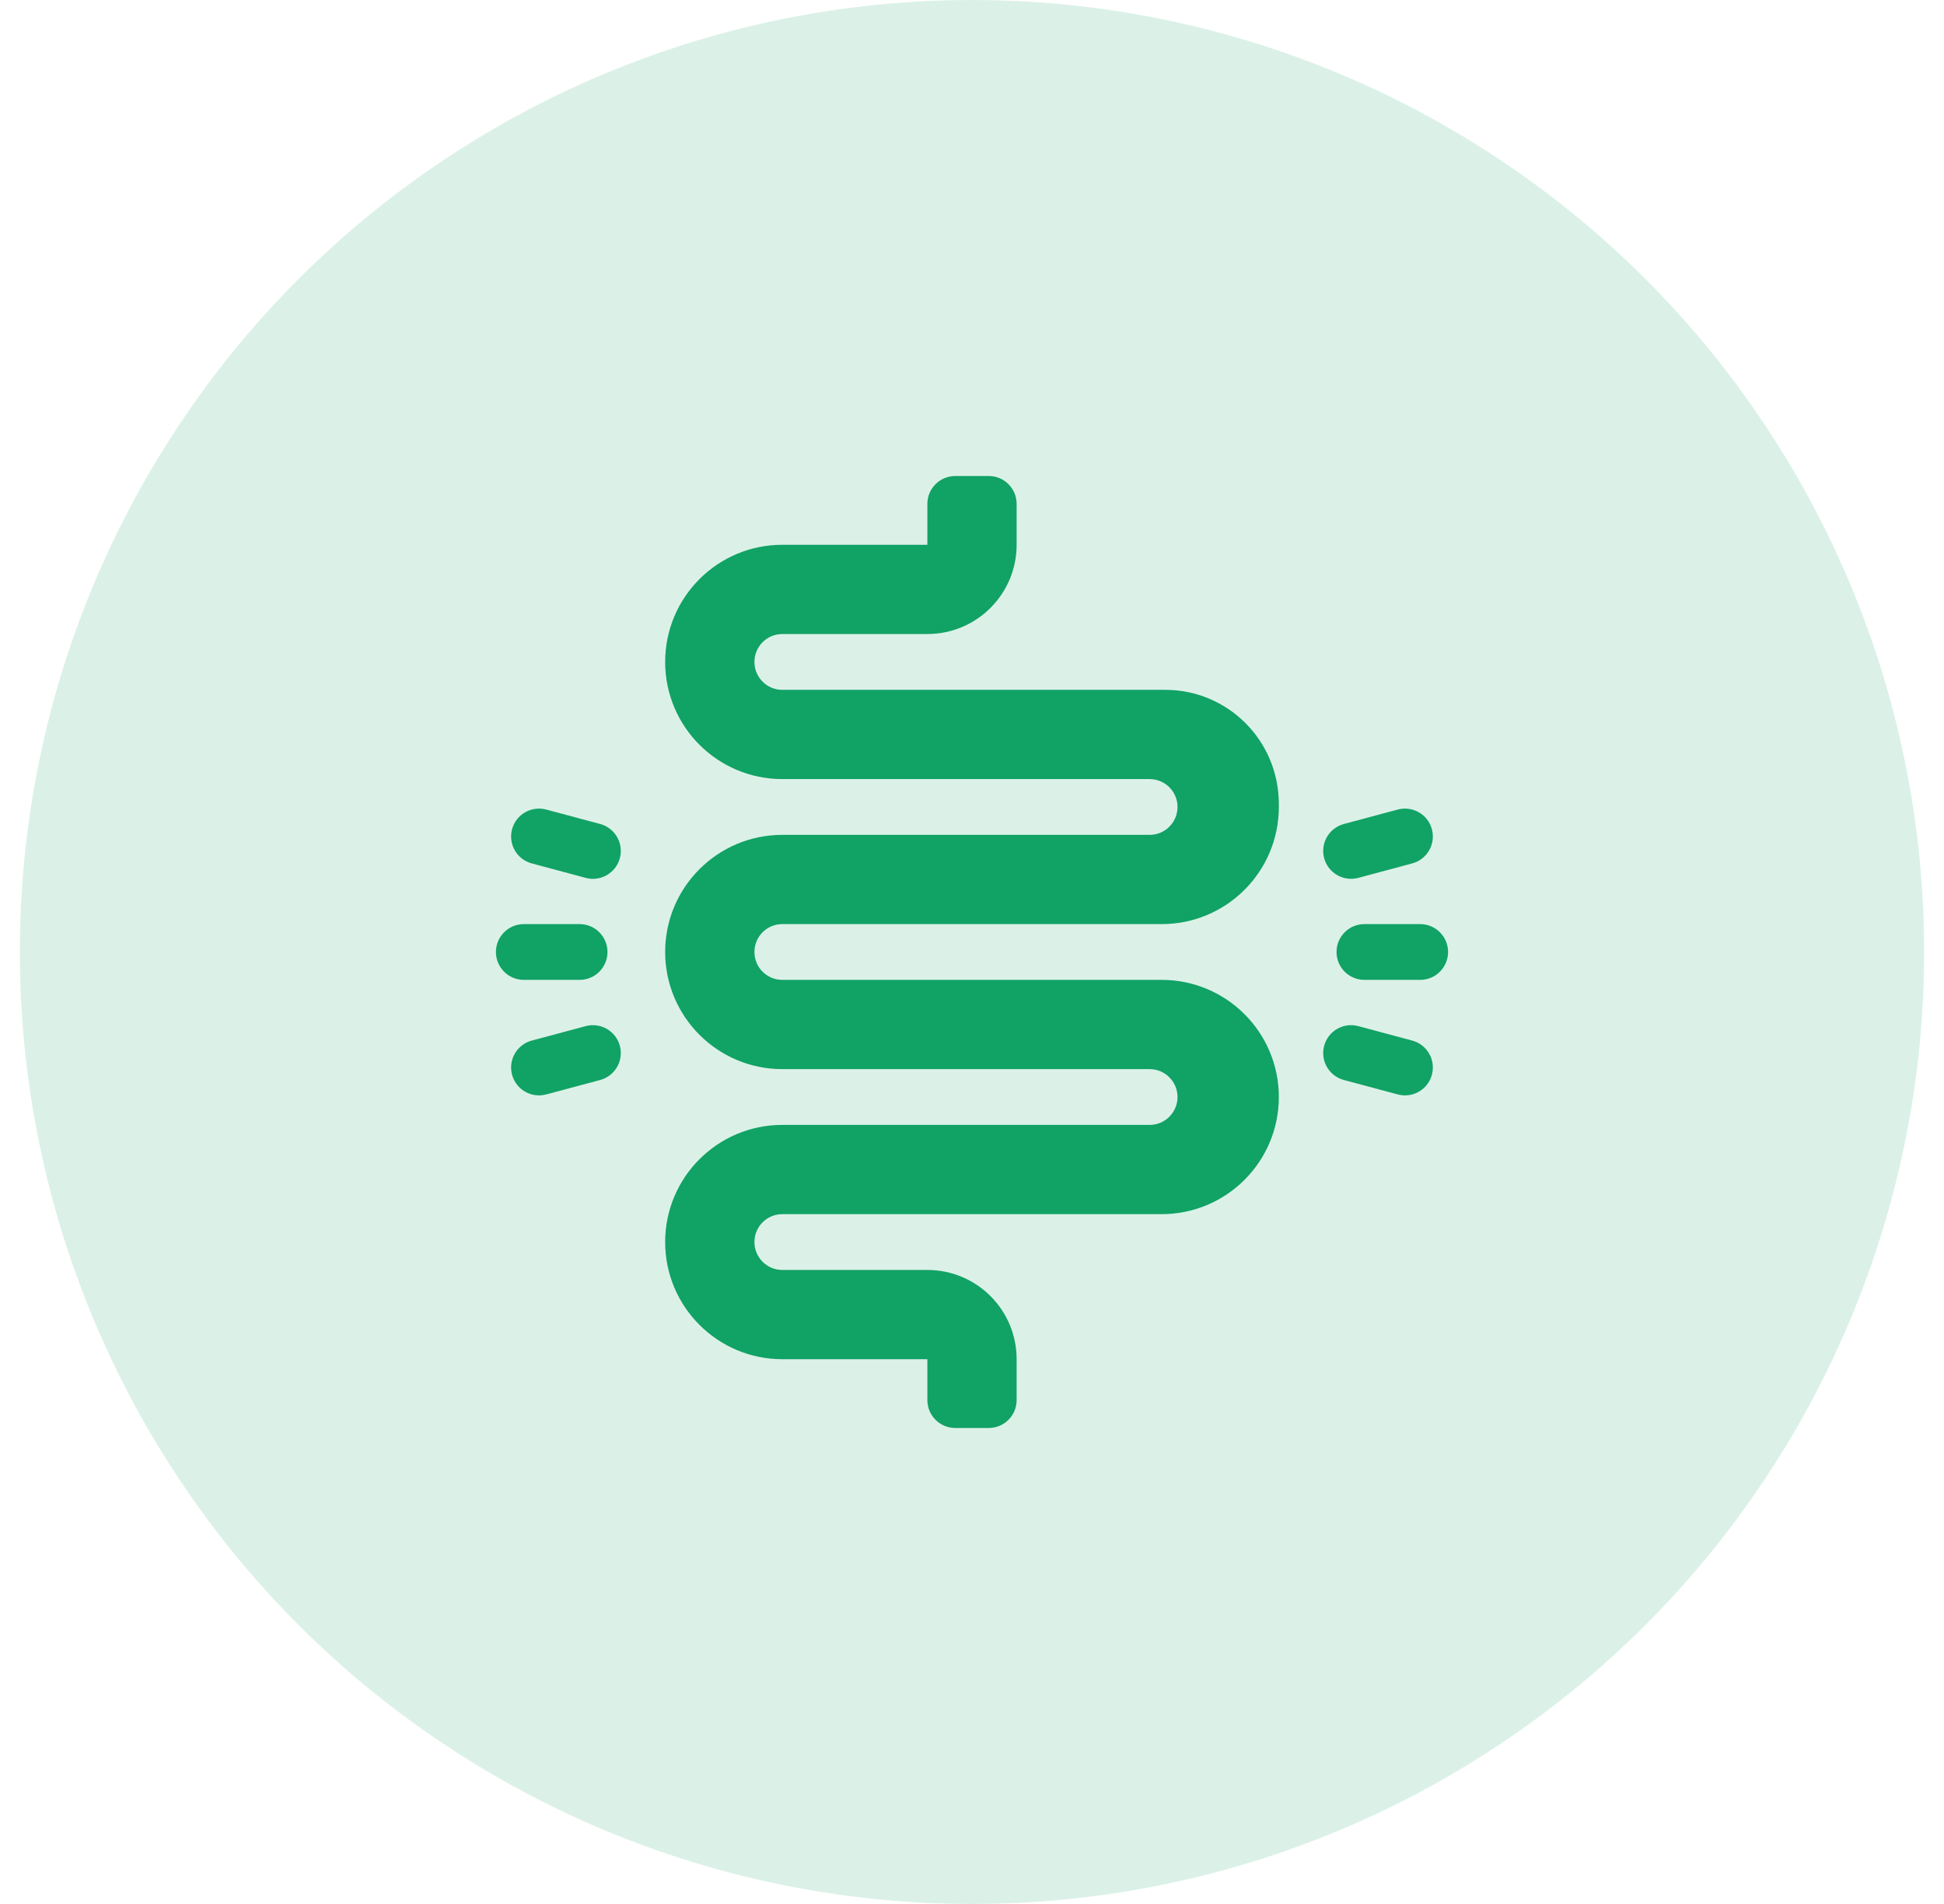 <svg width="49" height="48" viewBox="0 0 49 48" fill="none" xmlns="http://www.w3.org/2000/svg">
<circle cx="24.5" cy="24" r="24" fill="#11A265" fill-opacity="0.15"/>
<g clip-path="url(#clip0_2050_8752)">
<path d="M35.797 23.297H34.391C34.002 23.297 33.688 23.612 33.688 24C33.688 24.388 34.002 24.703 34.391 24.703H35.797C36.185 24.703 36.5 24.388 36.5 24C36.5 23.612 36.185 23.297 35.797 23.297Z" fill="#11A265"/>
<path d="M34.054 22.155C34.115 22.155 34.176 22.148 34.237 22.131L35.595 21.767C35.97 21.667 36.193 21.281 36.092 20.906C35.992 20.531 35.606 20.309 35.231 20.409L33.873 20.773C33.498 20.874 33.275 21.259 33.376 21.634C33.46 21.948 33.744 22.155 34.054 22.155Z" fill="#11A265"/>
<path d="M35.595 26.233L34.237 25.869C33.862 25.768 33.476 25.991 33.376 26.366C33.275 26.741 33.498 27.126 33.873 27.227L35.231 27.591C35.292 27.607 35.353 27.615 35.414 27.615C35.724 27.615 36.008 27.408 36.092 27.094C36.193 26.719 35.97 26.333 35.595 26.233Z" fill="#11A265"/>
<path d="M14.609 24.703C14.998 24.703 15.312 24.388 15.312 24C15.312 23.612 14.998 23.297 14.609 23.297H13.203C12.815 23.297 12.5 23.612 12.5 24C12.5 24.388 12.815 24.703 13.203 24.703H14.609Z" fill="#11A265"/>
<path d="M14.762 25.869L13.404 26.233C13.029 26.333 12.806 26.719 12.907 27.094C12.991 27.408 13.275 27.615 13.586 27.615C13.646 27.615 13.707 27.607 13.768 27.591L15.127 27.227C15.502 27.126 15.724 26.741 15.624 26.366C15.523 25.991 15.138 25.768 14.762 25.869Z" fill="#11A265"/>
<path d="M13.404 21.767L14.762 22.131C14.823 22.148 14.885 22.156 14.945 22.156C15.255 22.156 15.54 21.948 15.624 21.634C15.724 21.259 15.502 20.874 15.127 20.773L13.768 20.409C13.393 20.309 13.007 20.531 12.907 20.906C12.806 21.281 13.029 21.667 13.404 21.767Z" fill="#11A265"/>
<path d="M32.234 20.344V20.27C32.234 18.673 30.952 17.391 29.37 17.391H19.719C19.33 17.391 19.016 17.076 19.016 16.688C19.016 16.299 19.33 15.984 19.719 15.984H23.375C24.618 15.984 25.625 14.977 25.625 13.734V12.703C25.625 12.315 25.31 12 24.922 12H24.078C23.69 12 23.375 12.315 23.375 12.703V13.734H19.719C18.088 13.734 16.766 15.056 16.766 16.688C16.766 18.319 18.088 19.641 19.719 19.641H28.977C29.365 19.641 29.68 19.955 29.68 20.344C29.68 20.732 29.365 21.047 28.977 21.047H19.719C18.088 21.047 16.766 22.369 16.766 24C16.766 25.631 18.088 26.953 19.719 26.953H28.977C29.365 26.953 29.68 27.268 29.68 27.656C29.68 28.045 29.365 28.359 28.977 28.359H19.719C18.088 28.359 16.766 29.681 16.766 31.312C16.766 32.944 18.088 34.266 19.719 34.266H23.375V35.297C23.375 35.685 23.69 36 24.078 36H24.922C25.31 36 25.625 35.685 25.625 35.297V34.266C25.625 33.023 24.618 32.016 23.375 32.016H19.719C19.33 32.016 19.016 31.701 19.016 31.312C19.016 30.924 19.33 30.609 19.719 30.609H29.281C30.912 30.609 32.234 29.287 32.234 27.656C32.234 26.025 30.912 24.703 29.281 24.703C29.281 24.703 22.033 24.703 19.718 24.703C19.33 24.703 19.016 24.388 19.016 24V24C19.016 23.611 19.33 23.297 19.718 23.297H29.282C30.913 23.297 32.234 21.975 32.234 20.344Z" fill="#11A265"/>
</g>
<defs>
<clipPath id="clip0_2050_8752">
<rect width="24" height="24" fill="white" transform="translate(12.5 12)"/>
</clipPath>
</defs>
</svg>
